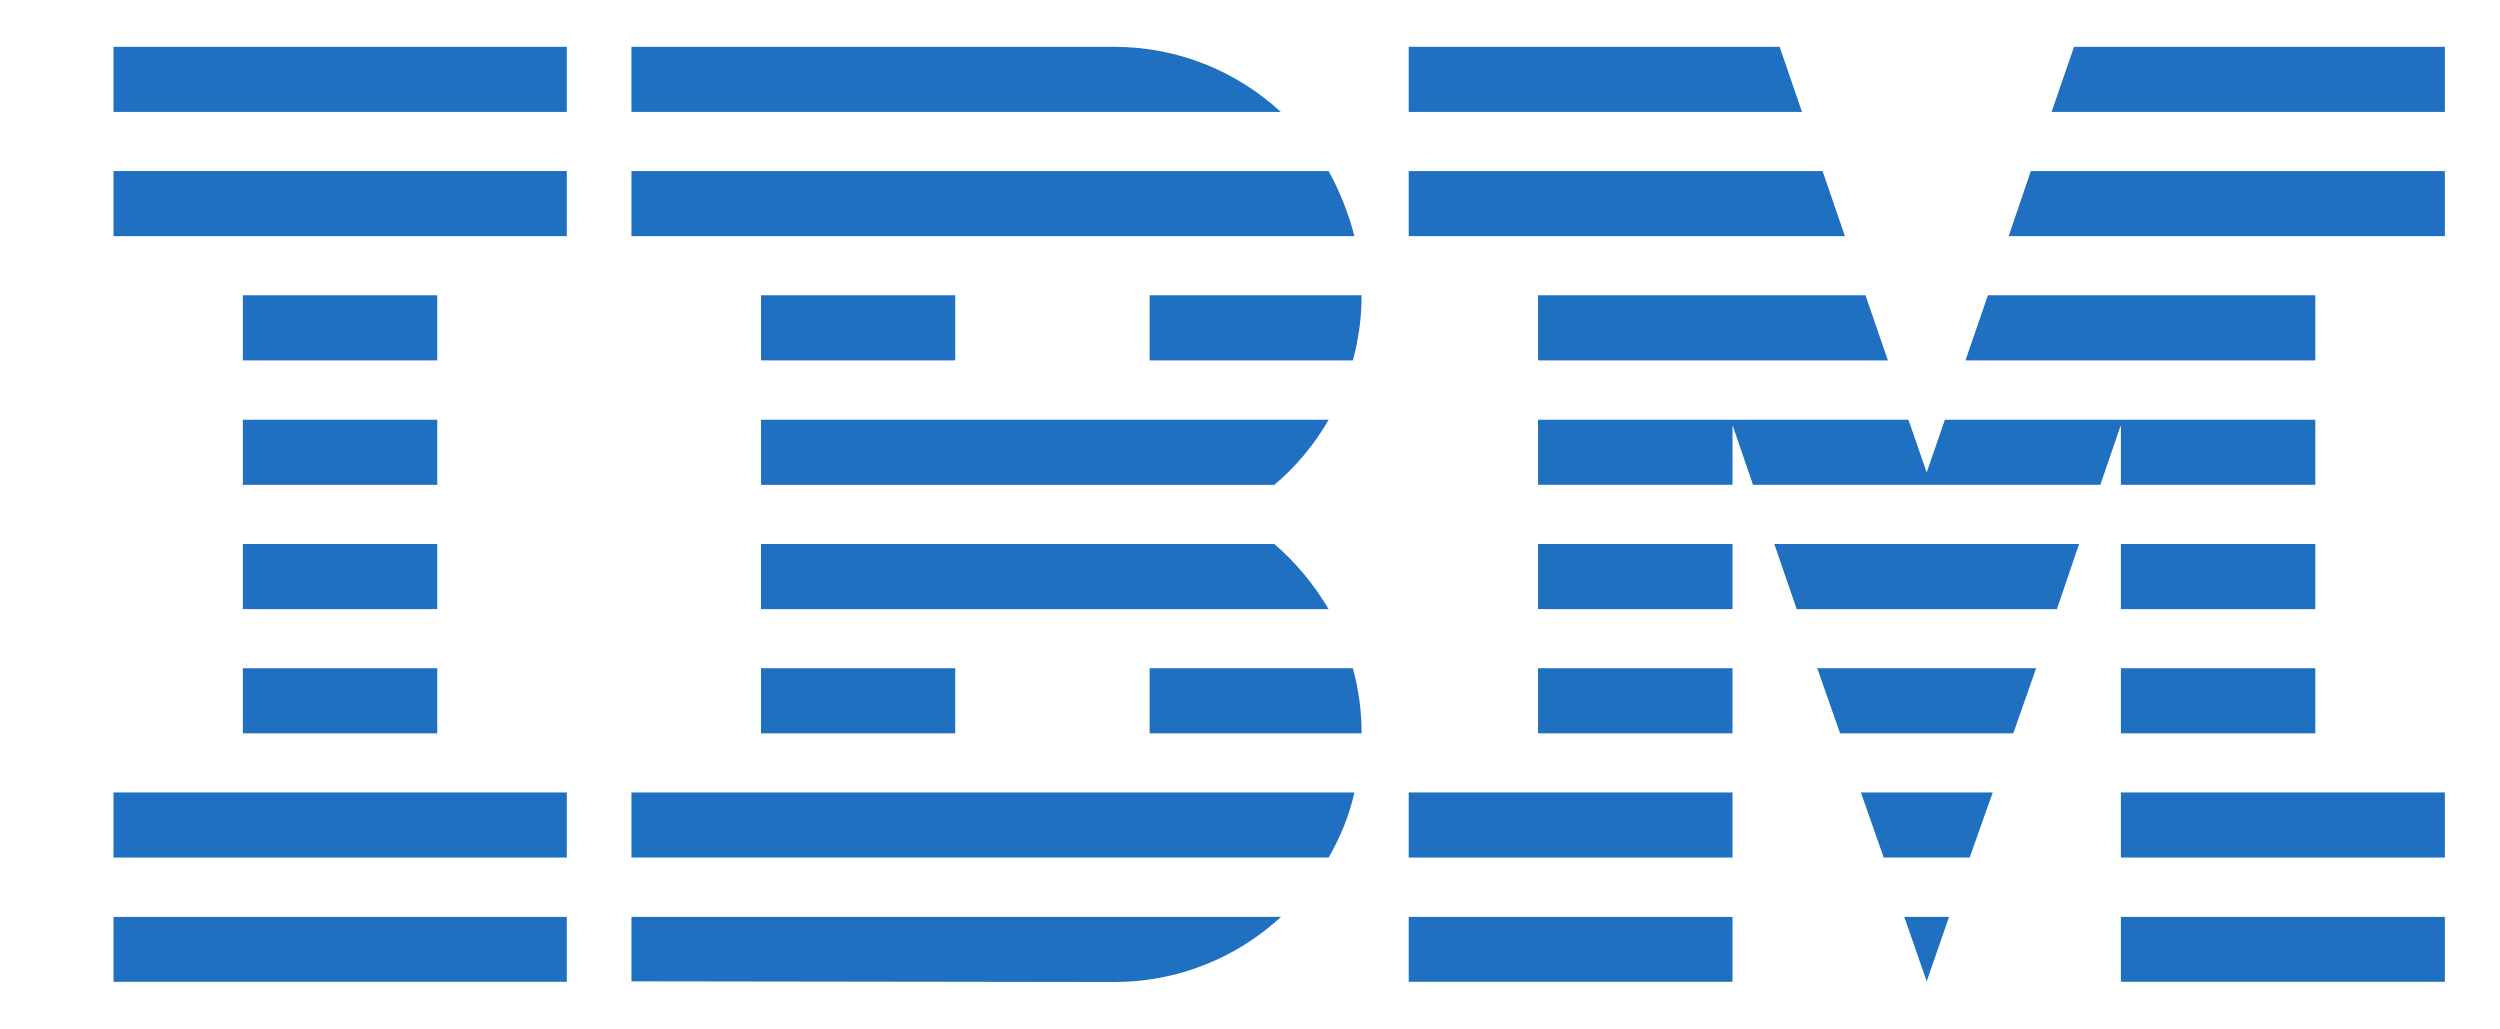 <?xml version="1.0" encoding="UTF-8"?><svg id="Layer_1" xmlns="http://www.w3.org/2000/svg" viewBox="0 0 58.319 24"><defs><style>.cls-1{fill:#1f70c1;stroke-width:0px;}</style></defs><polygon id="Rectangle-path" class="cls-1" points="2.648 21.389 13.222 21.389 13.222 22.903 2.648 22.903 2.648 21.389"/><polygon id="Rectangle-path-2" class="cls-1" points="2.648 18.486 13.222 18.486 13.222 20.005 2.648 20.005 2.648 18.486"/><polygon id="Rectangle-path-3" class="cls-1" points="5.665 15.588 10.2 15.588 10.2 17.107 5.665 17.107 5.665 15.588"/><polygon id="Rectangle-path-4" class="cls-1" points="5.665 12.69 10.2 12.69 10.2 14.209 5.665 14.209 5.665 12.69"/><polygon id="Rectangle-path-5" class="cls-1" points="5.665 9.791 10.2 9.791 10.2 11.31 5.665 11.31 5.665 9.791"/><polygon id="Rectangle-path-6" class="cls-1" points="5.665 6.888 10.2 6.888 10.2 8.407 5.665 8.407 5.665 6.888"/><rect id="Rectangle-path-7" class="cls-1" x="2.648" y="3.99" width="10.574" height="1.519"/><rect id="Rectangle-path-8" class="cls-1" x="2.648" y="1.092" width="10.574" height="1.519"/><path id="Shape" class="cls-1" d="m14.73,20.005h16.263c.275-.469.479-.98.603-1.519H14.73v1.519Z"/><path id="Shape-2" class="cls-1" d="m29.727,12.69h-11.975v1.519h13.241c-.345-.582-.77-1.093-1.266-1.519Z"/><path id="Shape-3" class="cls-1" d="m17.753,9.791v1.519h11.975c.506-.426.932-.937,1.266-1.519h-13.241Z"/><path id="Shape-4" class="cls-1" d="m30.993,3.99H14.73v1.519h16.866c-.14-.539-.345-1.05-.603-1.519Z"/><path id="Shape-5" class="cls-1" d="m25.994,1.092h-11.264v1.519h15.148c-1.013-.937-2.386-1.519-3.884-1.519Z"/><rect id="Rectangle-path-9" class="cls-1" x="17.753" y="6.888" width="4.53" height="1.519"/><path id="Shape-6" class="cls-1" d="m26.818,8.407h4.74c.135-.485.205-.997.205-1.519h-4.945v1.519h0Z"/><polygon id="Rectangle-path-10" class="cls-1" points="17.753 15.588 22.283 15.588 22.283 17.107 17.753 17.107 17.753 15.588"/><path id="Shape-7" class="cls-1" d="m26.818,15.588v1.519h4.945c0-.522-.07-1.034-.205-1.519h-4.74Z"/><path id="Shape-8" class="cls-1" d="m14.73,22.892l11.264.016c1.508,0,2.871-.582,3.889-1.519h-15.153v1.503Z"/><polygon id="Rectangle-path-11" class="cls-1" points="32.862 21.389 40.415 21.389 40.415 22.903 32.862 22.903 32.862 21.389"/><polygon id="Rectangle-path-12" class="cls-1" points="32.862 18.486 40.415 18.486 40.415 20.005 32.862 20.005 32.862 18.486"/><polygon id="Rectangle-path-13" class="cls-1" points="35.879 15.588 40.415 15.588 40.415 17.107 35.879 17.107 35.879 15.588"/><polygon id="Rectangle-path-14" class="cls-1" points="35.879 12.69 40.415 12.69 40.415 14.209 35.879 14.209 35.879 12.69"/><polygon id="Shape-9" class="cls-1" points="42.516 3.99 32.862 3.99 32.862 5.509 43.038 5.509 42.516 3.99"/><polygon id="Shape-10" class="cls-1" points="41.514 1.092 32.862 1.092 32.862 2.611 42.036 2.611 41.514 1.092"/><polygon id="Rectangle-path-15" class="cls-1" points="49.475 21.389 57.033 21.389 57.033 22.903 49.475 22.903 49.475 21.389"/><polygon id="Rectangle-path-16" class="cls-1" points="49.475 18.486 57.033 18.486 57.033 20.005 49.475 20.005 49.475 18.486"/><polygon id="Rectangle-path-17" class="cls-1" points="49.475 15.588 54.011 15.588 54.011 17.107 49.475 17.107 49.475 15.588"/><polygon id="Rectangle-path-18" class="cls-1" points="49.475 12.69 54.011 12.69 54.011 14.209 49.475 14.209 49.475 12.69"/><polygon id="Shape-11" class="cls-1" points="49.475 11.31 54.011 11.31 54.011 9.791 49.475 9.791 49.475 9.791 45.37 9.791 44.945 11.02 44.519 9.791 40.415 9.791 40.415 9.791 35.879 9.791 35.879 11.31 40.415 11.31 40.415 9.915 40.894 11.31 48.996 11.31 49.475 9.915 49.475 11.31"/><polygon id="Shape-12" class="cls-1" points="54.011 6.888 46.373 6.888 45.85 8.407 54.011 8.407 54.011 6.888"/><polygon id="Shape-13" class="cls-1" points="48.382 1.092 47.859 2.611 57.033 2.611 57.033 1.092 48.382 1.092"/><polygon id="Shape-14" class="cls-1" points="44.945 22.892 45.467 21.389 44.422 21.389 44.945 22.892"/><polygon id="Shape-15" class="cls-1" points="43.943 20.005 45.947 20.005 46.486 18.486 43.41 18.486 43.943 20.005"/><polygon id="Shape-16" class="cls-1" points="42.925 17.107 46.965 17.107 47.498 15.588 42.392 15.588 42.925 17.107"/><polygon id="Shape-17" class="cls-1" points="41.912 14.209 47.983 14.209 48.5 12.69 41.39 12.69 41.912 14.209"/><polygon id="Shape-18" class="cls-1" points="35.879 8.407 44.04 8.407 43.517 6.888 35.879 6.888 35.879 8.407"/><polygon id="Shape-19" class="cls-1" points="46.857 5.509 57.033 5.509 57.033 3.99 47.374 3.99 46.857 5.509"/></svg>